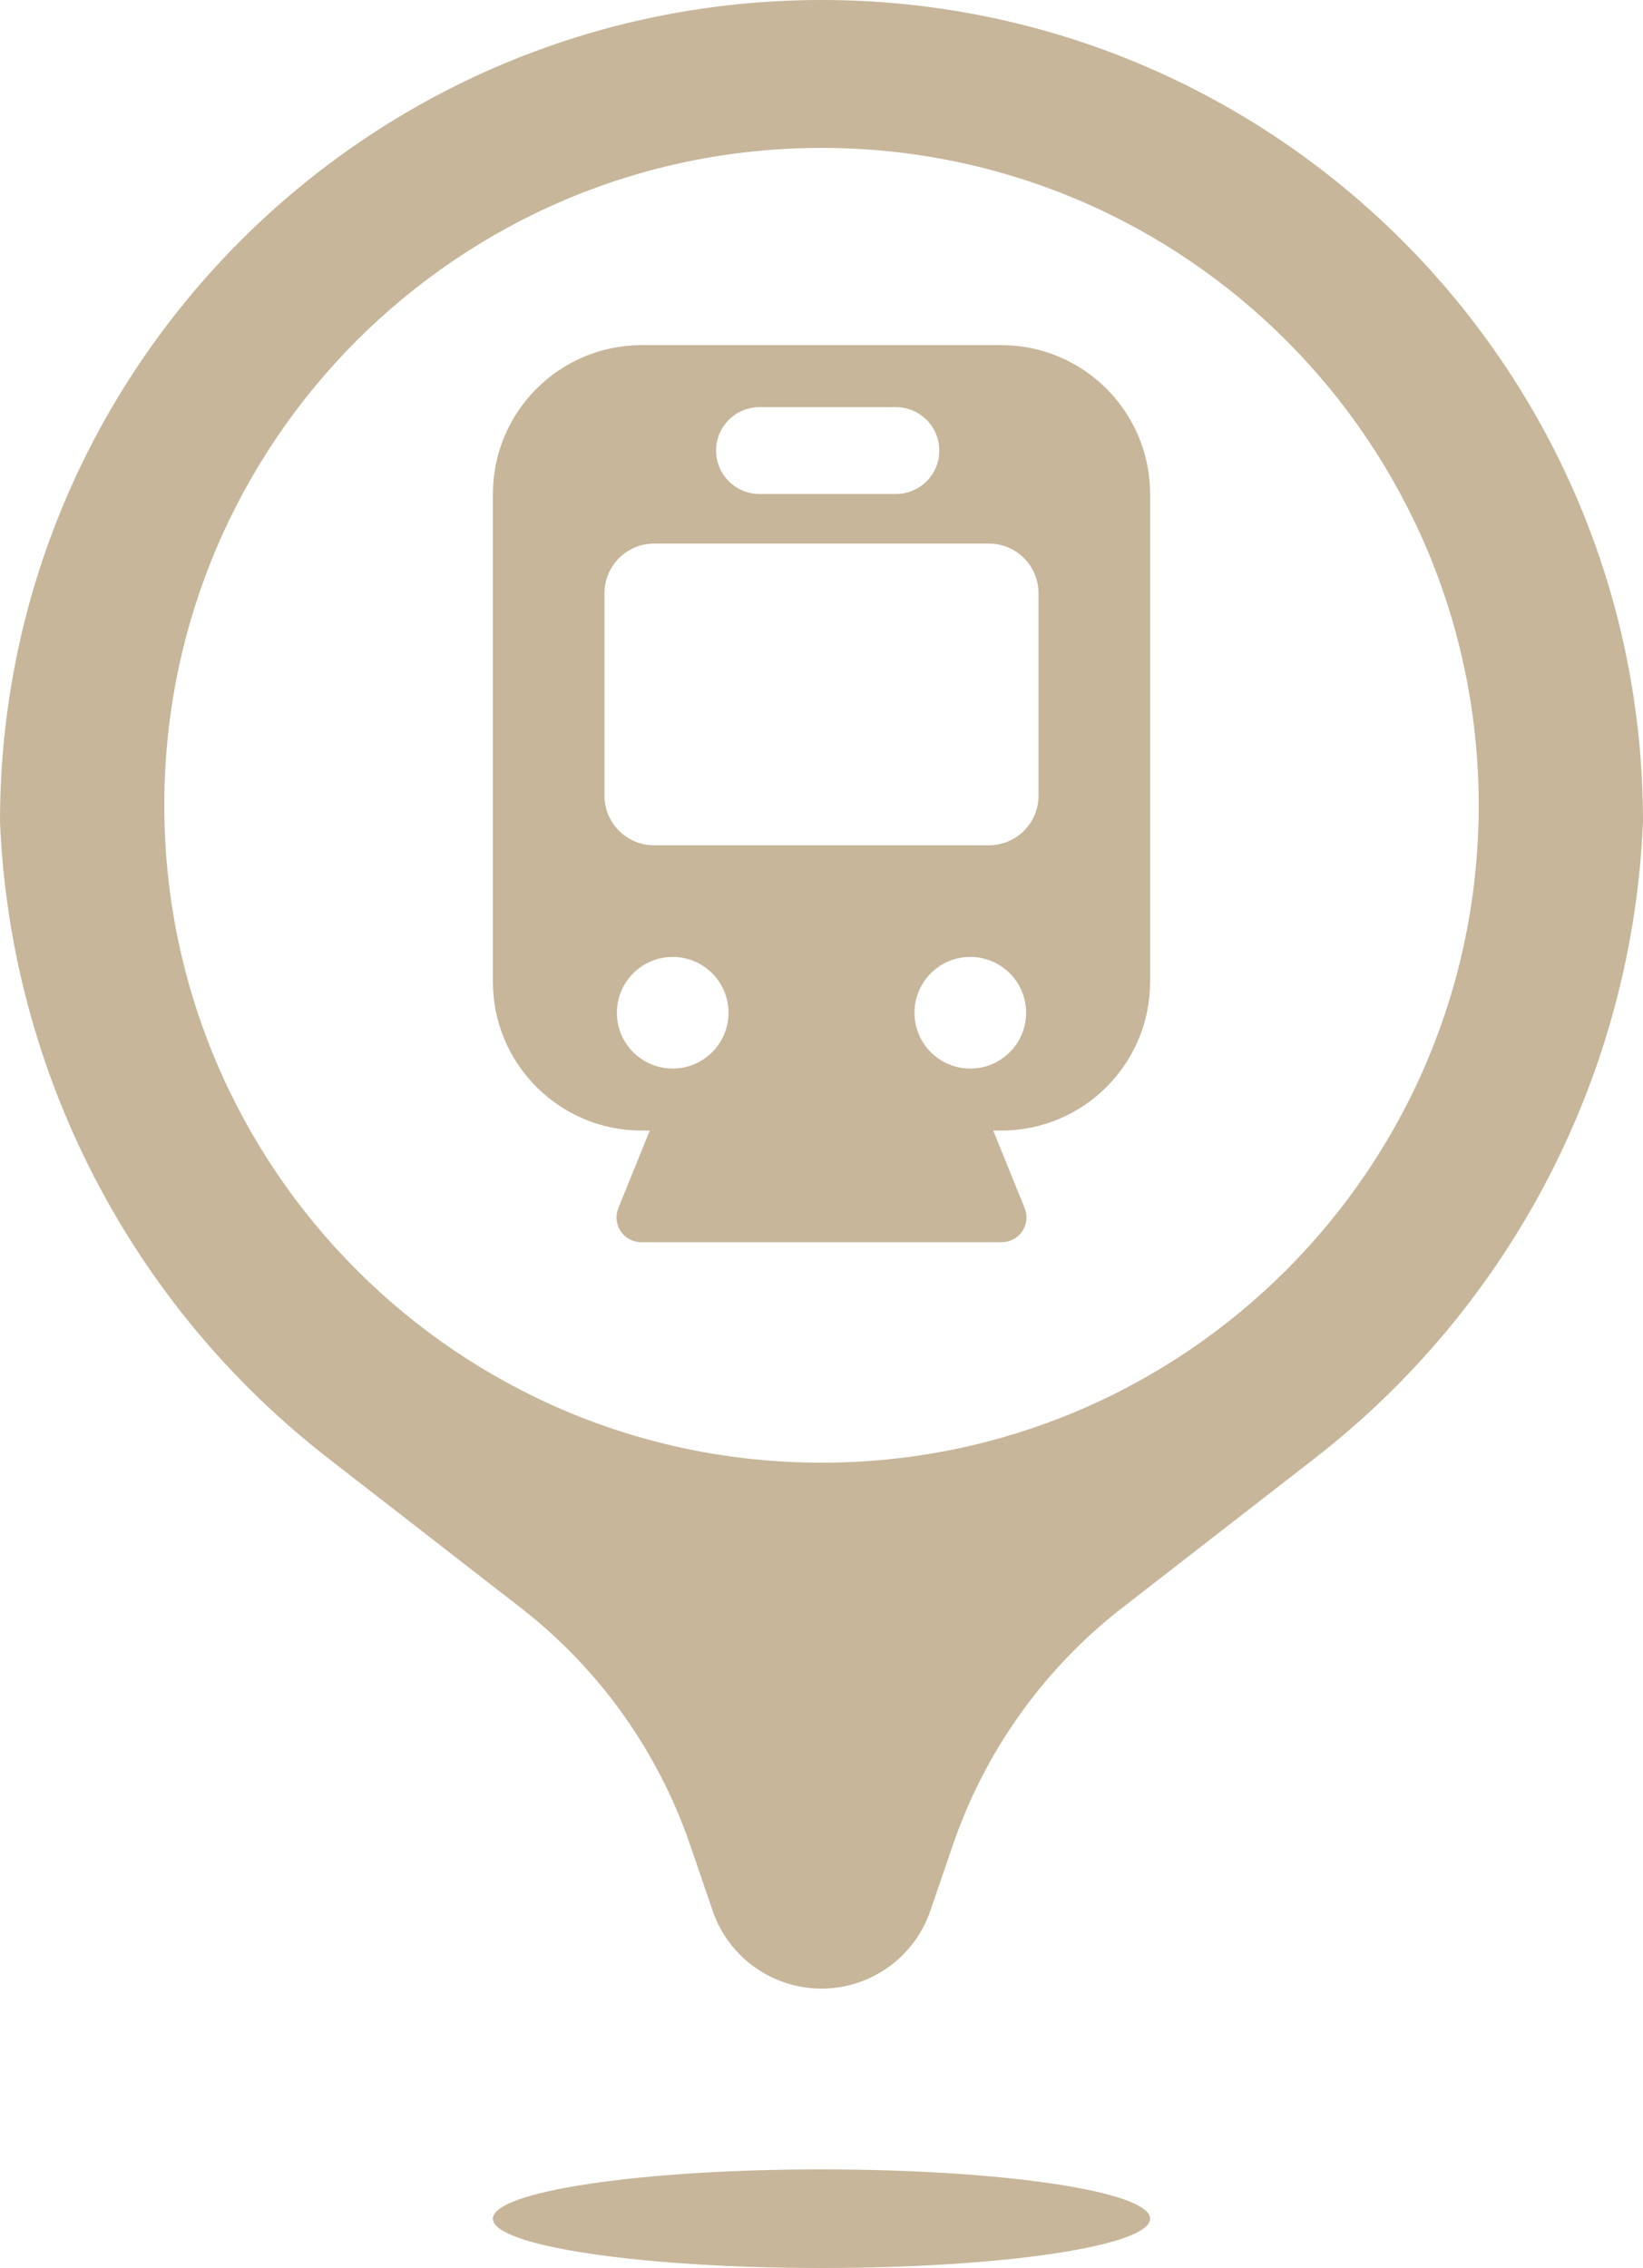 <?xml version="1.0" encoding="UTF-8" standalone="no"?><svg xmlns="http://www.w3.org/2000/svg" xmlns:xlink="http://www.w3.org/1999/xlink" fill="#c7b69a" height="138" preserveAspectRatio="xMidYMid meet" version="1" viewBox="0.0 0.0 100.0 138.0" width="100" zoomAndPan="magnify"><g fill="none" fill-rule="evenodd"><g fill="#c7b69a" fill-rule="nonzero" id="change1_1"><path d="M9100,5973.25 C9098.043,5967.541 9094.46,5962.529 9089.693,5958.828 L9077.974,5949.73 C9065.941,5940.389 9058.634,5926.22 9058,5911 C9058,5883.386 9080.386,5861 9108,5861 C9135.614,5861 9158,5883.386 9158,5911 C9157.366,5926.22 9150.059,5940.389 9138.026,5949.73 L9126.307,5958.828 C9121.54,5962.529 9117.957,5967.541 9116,5973.25 L9114.622,5977.27 C9113.652,5980.1 9110.991,5982 9108,5982 C9105.009,5982 9102.348,5980.1 9101.378,5977.27 L9100,5973.25 Z M9108,5999 C9096.954,5999 9088,5997.657 9088,5996 C9088,5994.343 9096.954,5993 9108,5993 C9119.046,5993 9128,5994.343 9128,5996 C9128,5997.657 9119.046,5999 9108,5999 Z M9108,5950 C9130.091,5950 9148,5932.091 9148,5910 C9148,5887.909 9130.091,5870 9108,5870 C9085.909,5870 9068,5887.909 9068,5910 C9068,5932.091 9085.909,5950 9108,5950 Z M9118.453,5929.792 L9120.365,5934.508 C9120.679,5935.281 9120.306,5936.161 9119.534,5936.474 C9119.354,5936.547 9119.161,5936.585 9118.966,5936.585 L9097.034,5936.585 C9096.2,5936.585 9095.524,5935.909 9095.524,5935.075 C9095.524,5934.881 9095.562,5934.688 9095.635,5934.508 L9097.547,5929.792 L9097.057,5929.792 C9092.055,5929.792 9088,5925.738 9088,5920.736 L9088,5891.057 C9088,5886.055 9092.055,5882 9097.057,5882 L9118.943,5882 C9123.945,5882 9128,5886.055 9128,5891.057 L9128,5920.736 C9128,5925.738 9123.945,5929.792 9118.943,5929.792 L9118.453,5929.792 Z M9097.811,5894.075 C9096.144,5894.075 9094.792,5895.427 9094.792,5897.094 L9094.792,5909.415 C9094.792,5911.082 9096.144,5912.434 9097.811,5912.434 L9118.189,5912.434 C9119.856,5912.434 9121.208,5911.082 9121.208,5909.415 L9121.208,5897.094 C9121.208,5895.427 9119.856,5894.075 9118.189,5894.075 L9097.811,5894.075 Z M9098.943,5926.019 C9100.819,5926.019 9102.34,5924.498 9102.34,5922.623 C9102.34,5920.747 9100.819,5919.226 9098.943,5919.226 C9097.068,5919.226 9095.547,5920.747 9095.547,5922.623 C9095.547,5924.498 9097.068,5926.019 9098.943,5926.019 Z M9117.057,5926.019 C9118.932,5926.019 9120.453,5924.498 9120.453,5922.623 C9120.453,5920.747 9118.932,5919.226 9117.057,5919.226 C9115.181,5919.226 9113.66,5920.747 9113.66,5922.623 C9113.66,5924.498 9115.181,5926.019 9117.057,5926.019 Z M9104.226,5885.774 C9102.768,5885.774 9101.585,5886.956 9101.585,5888.415 C9101.585,5889.874 9102.768,5891.057 9104.226,5891.057 L9112.528,5891.057 C9113.987,5891.057 9115.17,5889.874 9115.17,5888.415 C9115.17,5886.956 9113.987,5885.774 9112.528,5885.774 L9104.226,5885.774 Z" fill="inherit" transform="translate(-9058 -5861)"/></g></g></svg>
